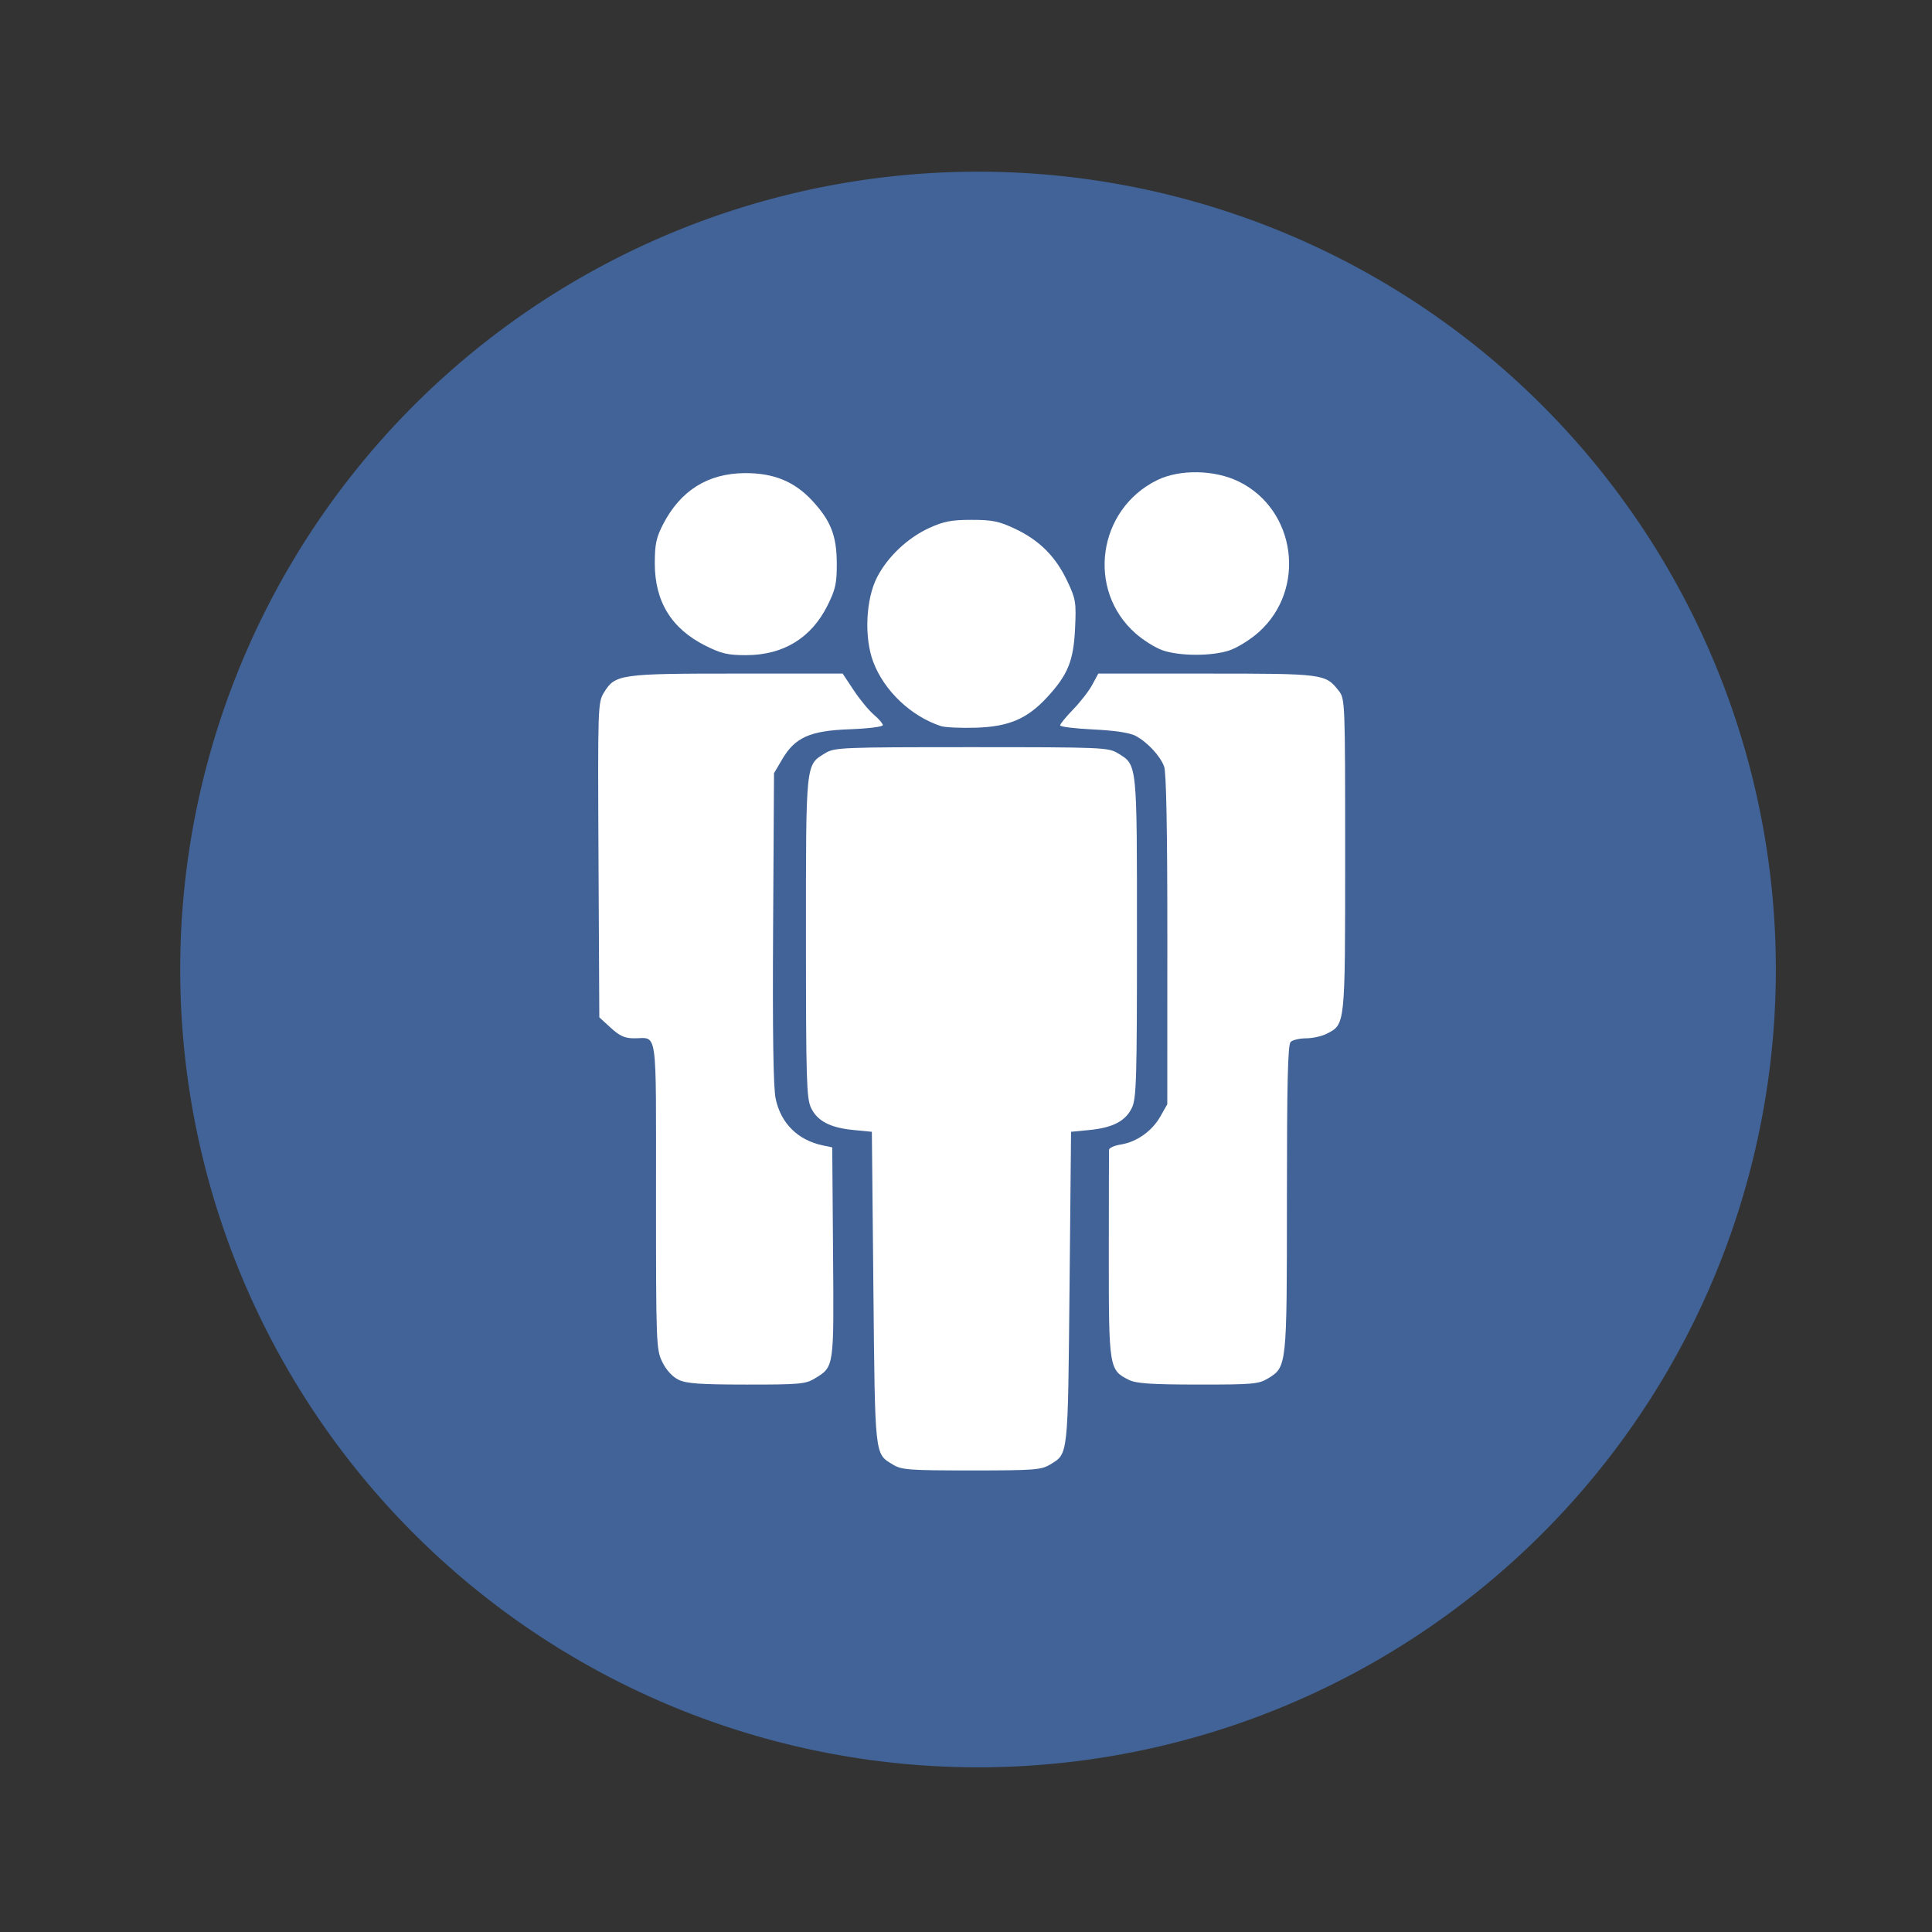 <?xml version="1.0" encoding="UTF-8" standalone="no"?>
<!-- Created with Inkscape (http://www.inkscape.org/) -->

<svg
   xmlns:dc="http://purl.org/dc/elements/1.1/"
   xmlns:cc="http://creativecommons.org/ns#"
   xmlns:rdf="http://www.w3.org/1999/02/22-rdf-syntax-ns#"
   xmlns:svg="http://www.w3.org/2000/svg"
   xmlns="http://www.w3.org/2000/svg"
   xmlns:sodipodi="http://sodipodi.sourceforge.net/DTD/sodipodi-0.dtd"
   xmlns:inkscape="http://www.inkscape.org/namespaces/inkscape"
   width="256"
   height="256"
   id="svg3665"
   version="1.1"
   inkscape:version="0.91 r13725"
   sodipodi:docname="people.svg">
  <rect width="100%" height="100%" fill="#333333" stroke="none"/>
  <defs
     id="defs3667" />
  <sodipodi:namedview
     id="base"
     pagecolor="#ffffff"
     bordercolor="#666666"
     borderopacity="1.0"
     inkscape:pageopacity="0.0"
     inkscape:pageshadow="2"
     inkscape:zoom="0.48613591"
     inkscape:cx="-25.023007"
     inkscape:cy="264.61578"
     inkscape:current-layer="layer1"
     showgrid="true"
     inkscape:document-units="px"
     inkscape:grid-bbox="true"
     inkscape:window-width="1280"
     inkscape:window-height="657"
     inkscape:window-x="1528"
     inkscape:window-y="-8"
     inkscape:window-maximized="1" />
  <g
     id="layer1"
     inkscape:label="Layer 1"
     inkscape:groupmode="layer"
     transform="translate(0,192)">
    <path
       transform="translate(-161.835,-511.613)"
       sodipodi:type="arc"
       style="fill:#416397;fill-opacity:1;fill-rule:nonzero;stroke:none"
       id="path2996-1-4-6-7-3"
       sodipodi:cx="291.42856"
       sodipodi:cy="448.07648"
       sodipodi:rx="105.71429"
       sodipodi:ry="105.71429"
       d="M 397.143,448.076 A 105.714,105.714 0 0 1 291.429,553.791 105.714,105.714 0 0 1 185.714,448.076 105.714,105.714 0 0 1 291.429,342.362 105.714,105.714 0 0 1 397.143,448.076 Z" />
    <path
       style="fill:#ffffff;fill-opacity:1;stroke:none;stroke-width:2;stroke-linecap:round;stroke-linejoin:round;stroke-miterlimit:4;stroke-dasharray:none;stroke-opacity:1"
       d="m 118.293,2.052 c -2.409,-1.469 -2.344,-0.868 -2.564,-23.372 l -0.203,-20.712 -2.437,-0.237 c -3.103,-0.302 -4.793,-1.188 -5.631,-2.954 -0.588,-1.239 -0.664,-3.817 -0.664,-22.578 0,-23.372 -0.059,-22.808 2.558,-24.403 1.238,-0.755 2.163,-0.793 19.372,-0.793 17.209,0 18.134,0.038 19.372,0.793 2.617,1.596 2.558,1.031 2.558,24.403 0,18.76 -0.076,21.338 -0.664,22.578 -0.838,1.765 -2.528,2.652 -5.631,2.954 l -2.437,0.237 -0.203,20.712 c -0.221,22.504 -0.155,21.903 -2.564,23.372 -1.18,0.72 -2.099,0.789 -10.432,0.789 -8.333,0 -9.252,-0.069 -10.432,-0.789 z"
       id="path3632"
       inkscape:connector-curvature="0" />
    <path
       style="fill:#ffffff;fill-opacity:1;stroke:none;stroke-width:2;stroke-linecap:round;stroke-linejoin:round;stroke-miterlimit:4;stroke-dasharray:none;stroke-opacity:1"
       d="m 89.884,-9.189 c -0.806,-0.398 -1.621,-1.296 -2.132,-2.353 -0.799,-1.65 -0.827,-2.414 -0.827,-22.047 0,-22.653 0.252,-20.83 -2.882,-20.83 -1.252,0 -1.925,-0.3 -3.114,-1.39 l -1.517,-1.39 -0.106,-20.845 c -0.104,-20.343 -0.086,-20.877 0.72,-22.189 1.49,-2.426 2.107,-2.514 17.627,-2.514 l 14.002,0 1.478,2.227 c 0.813,1.225 2.011,2.675 2.661,3.223 0.651,0.548 1.183,1.17 1.183,1.383 0,0.213 -1.965,0.458 -4.366,0.544 -5.285,0.189 -7.254,1.064 -8.974,3.991 l -1.077,1.832 -0.119,20.461 c -0.081,13.936 0.025,21.157 0.334,22.645 0.682,3.287 2.944,5.527 6.283,6.22 l 1.218,0.253 0.107,13.956 c 0.118,15.401 0.164,15.088 -2.464,16.691 -1.168,0.712 -2.072,0.791 -9.014,0.784 -6.209,-0.006 -7.971,-0.133 -9.021,-0.651 z"
       id="path3628"
       inkscape:connector-curvature="0" />
    <path
       style="fill:#ffffff;fill-opacity:1;stroke:none;stroke-width:2;stroke-linecap:round;stroke-linejoin:round;stroke-miterlimit:4;stroke-dasharray:none;stroke-opacity:1"
       d="m 149.588,-9.157 c -2.626,-1.296 -2.672,-1.577 -2.664,-16.534 0.003,-7.424 0.015,-13.703 0.026,-13.954 0.01,-0.251 0.719,-0.568 1.574,-0.704 2.105,-0.337 4.132,-1.779 5.235,-3.725 l 0.913,-1.612 0.007,-21.802 c 0.005,-14.433 -0.139,-22.189 -0.425,-22.946 -0.542,-1.435 -2.248,-3.258 -3.813,-4.075 -0.763,-0.398 -2.791,-0.701 -5.584,-0.834 -2.412,-0.114 -4.386,-0.358 -4.386,-0.541 0,-0.183 0.778,-1.134 1.729,-2.112 0.951,-0.979 2.089,-2.448 2.529,-3.265 l 0.8,-1.485 14.345,0 c 15.561,0 15.743,0.024 17.518,2.28 0.835,1.061 0.848,1.402 0.848,21.756 0,22.684 0.028,22.408 -2.423,23.676 -0.655,0.339 -1.895,0.616 -2.755,0.616 -0.86,0 -1.783,0.219 -2.051,0.487 -0.366,0.366 -0.487,5.526 -0.487,20.725 0,22.346 0.002,22.322 -2.514,23.856 -1.228,0.749 -2.028,0.819 -9.264,0.812 -6.222,-0.006 -8.185,-0.139 -9.159,-0.619 z"
       id="path3624"
       inkscape:connector-curvature="0" />
    <path
       style="fill:#ffffff;fill-opacity:1;stroke:none;stroke-width:2;stroke-linecap:round;stroke-linejoin:round;stroke-miterlimit:4;stroke-dasharray:none;stroke-opacity:1"
       d="m 124.663,-95.794 c -3.948,-1.294 -7.511,-4.675 -8.952,-8.496 -1.228,-3.256 -0.993,-8.332 0.52,-11.25 1.405,-2.71 4.055,-5.205 6.914,-6.509 1.906,-0.87 2.944,-1.068 5.597,-1.068 2.762,0 3.641,0.182 5.782,1.195 3.213,1.52 5.361,3.674 6.892,6.91 1.131,2.39 1.199,2.804 1.035,6.295 -0.201,4.28 -0.946,6.118 -3.689,9.093 -2.645,2.87 -5.063,3.907 -9.43,4.047 -2.01,0.064 -4.112,-0.033 -4.67,-0.216 z"
       id="path3612"
       inkscape:connector-curvature="0" />
    <path
       style="fill:#ffffff;fill-opacity:1;stroke:none;stroke-width:2;stroke-linecap:round;stroke-linejoin:round;stroke-miterlimit:4;stroke-dasharray:none;stroke-opacity:1"
       d="m 93.513,-106.421 c -4.542,-2.269 -6.753,-5.855 -6.749,-10.946 0.001,-2.506 0.195,-3.419 1.091,-5.153 2.322,-4.494 5.941,-6.759 10.848,-6.789 3.82,-0.023 6.586,1.115 8.956,3.686 2.438,2.644 3.208,4.629 3.219,8.292 0.008,2.636 -0.171,3.443 -1.233,5.568 -2.153,4.308 -5.857,6.568 -10.775,6.575 -2.402,0.003 -3.29,-0.201 -5.356,-1.233 z"
       id="path3608"
       inkscape:connector-curvature="0" />
    <path
       style="fill:#ffffff;fill-opacity:1;stroke:none;stroke-width:2;stroke-linecap:round;stroke-linejoin:round;stroke-miterlimit:4;stroke-dasharray:none;stroke-opacity:1"
       d="m 154.005,-105.848 c -0.933,-0.331 -2.522,-1.328 -3.531,-2.216 -6.538,-5.755 -5.041,-16.428 2.847,-20.312 2.984,-1.469 7.62,-1.389 10.829,0.187 7.591,3.728 8.995,14.24 2.661,19.935 -1.088,0.978 -2.832,2.069 -3.875,2.425 -2.335,0.795 -6.659,0.787 -8.931,-0.018 z"
       id="path3604"
       inkscape:connector-curvature="0" />
  </g>
</svg>
